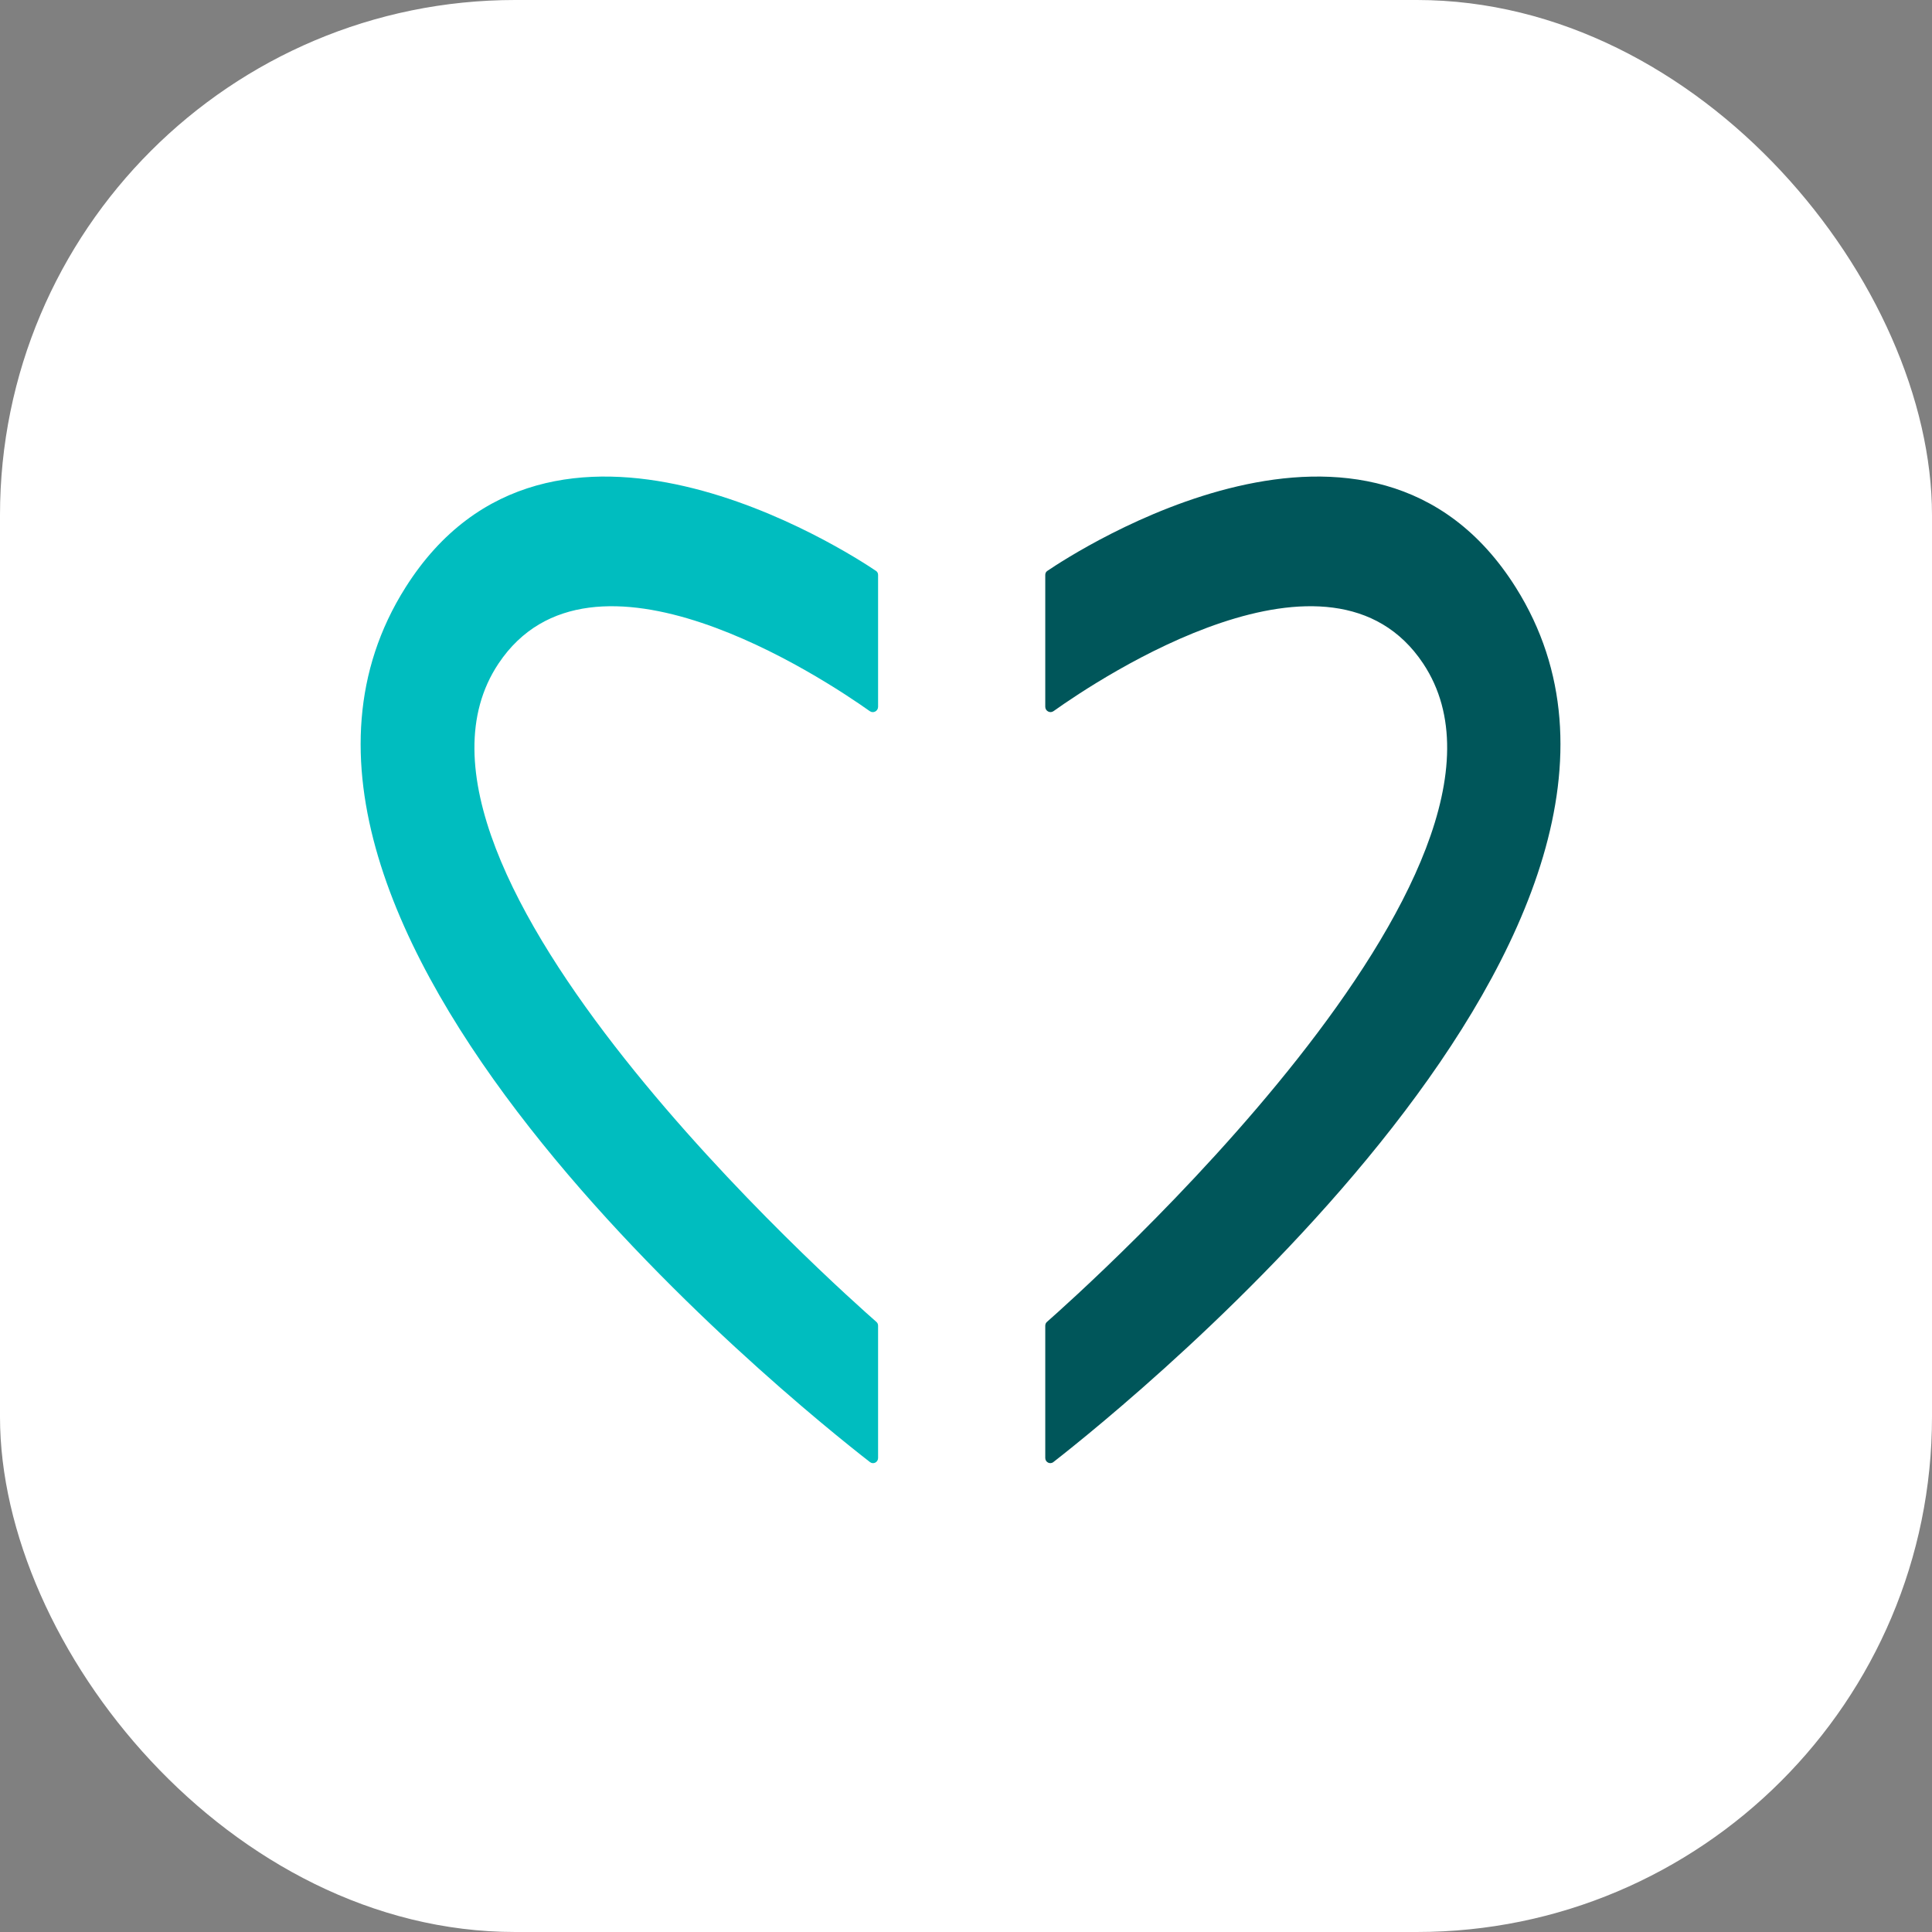 <svg width="150" height="150" viewBox="0 0 150 150" fill="none" xmlns="http://www.w3.org/2000/svg">
<rect x="0" y="0" width="150" height="150" fill="#808080" stroke="none"/>
<rect x="150" y="150" width="150" height="150" rx="40" transform="rotate(180 150 150)" fill="white"/>
<path d="M31.48 45.615C42.728 27.805 65.907 42.901 68.019 44.329C68.127 44.402 68.174 44.513 68.174 44.643V54.877C68.174 55.207 67.803 55.407 67.533 55.216C63.912 52.65 45.91 40.71 38.7 51.524C28.17 67.319 65.539 100.441 68.043 102.632C68.13 102.708 68.174 102.813 68.174 102.929V113.2C68.174 113.529 67.805 113.719 67.545 113.517C61.549 108.861 15.097 71.554 31.48 45.615Z" fill="#00BDBF"/>
<path d="M117.689 45.615C106.489 27.805 83.412 42.9 81.308 44.329C81.201 44.402 81.154 44.513 81.154 44.643V54.874C81.154 55.205 81.526 55.405 81.795 55.213C85.409 52.642 103.324 40.713 110.5 51.524C120.984 67.319 83.777 100.441 81.284 102.632C81.197 102.708 81.154 102.813 81.154 102.929V113.198C81.154 113.528 81.523 113.718 81.783 113.515C87.765 108.849 133.999 71.55 117.689 45.615Z" fill="#00565A"/>
</svg>
